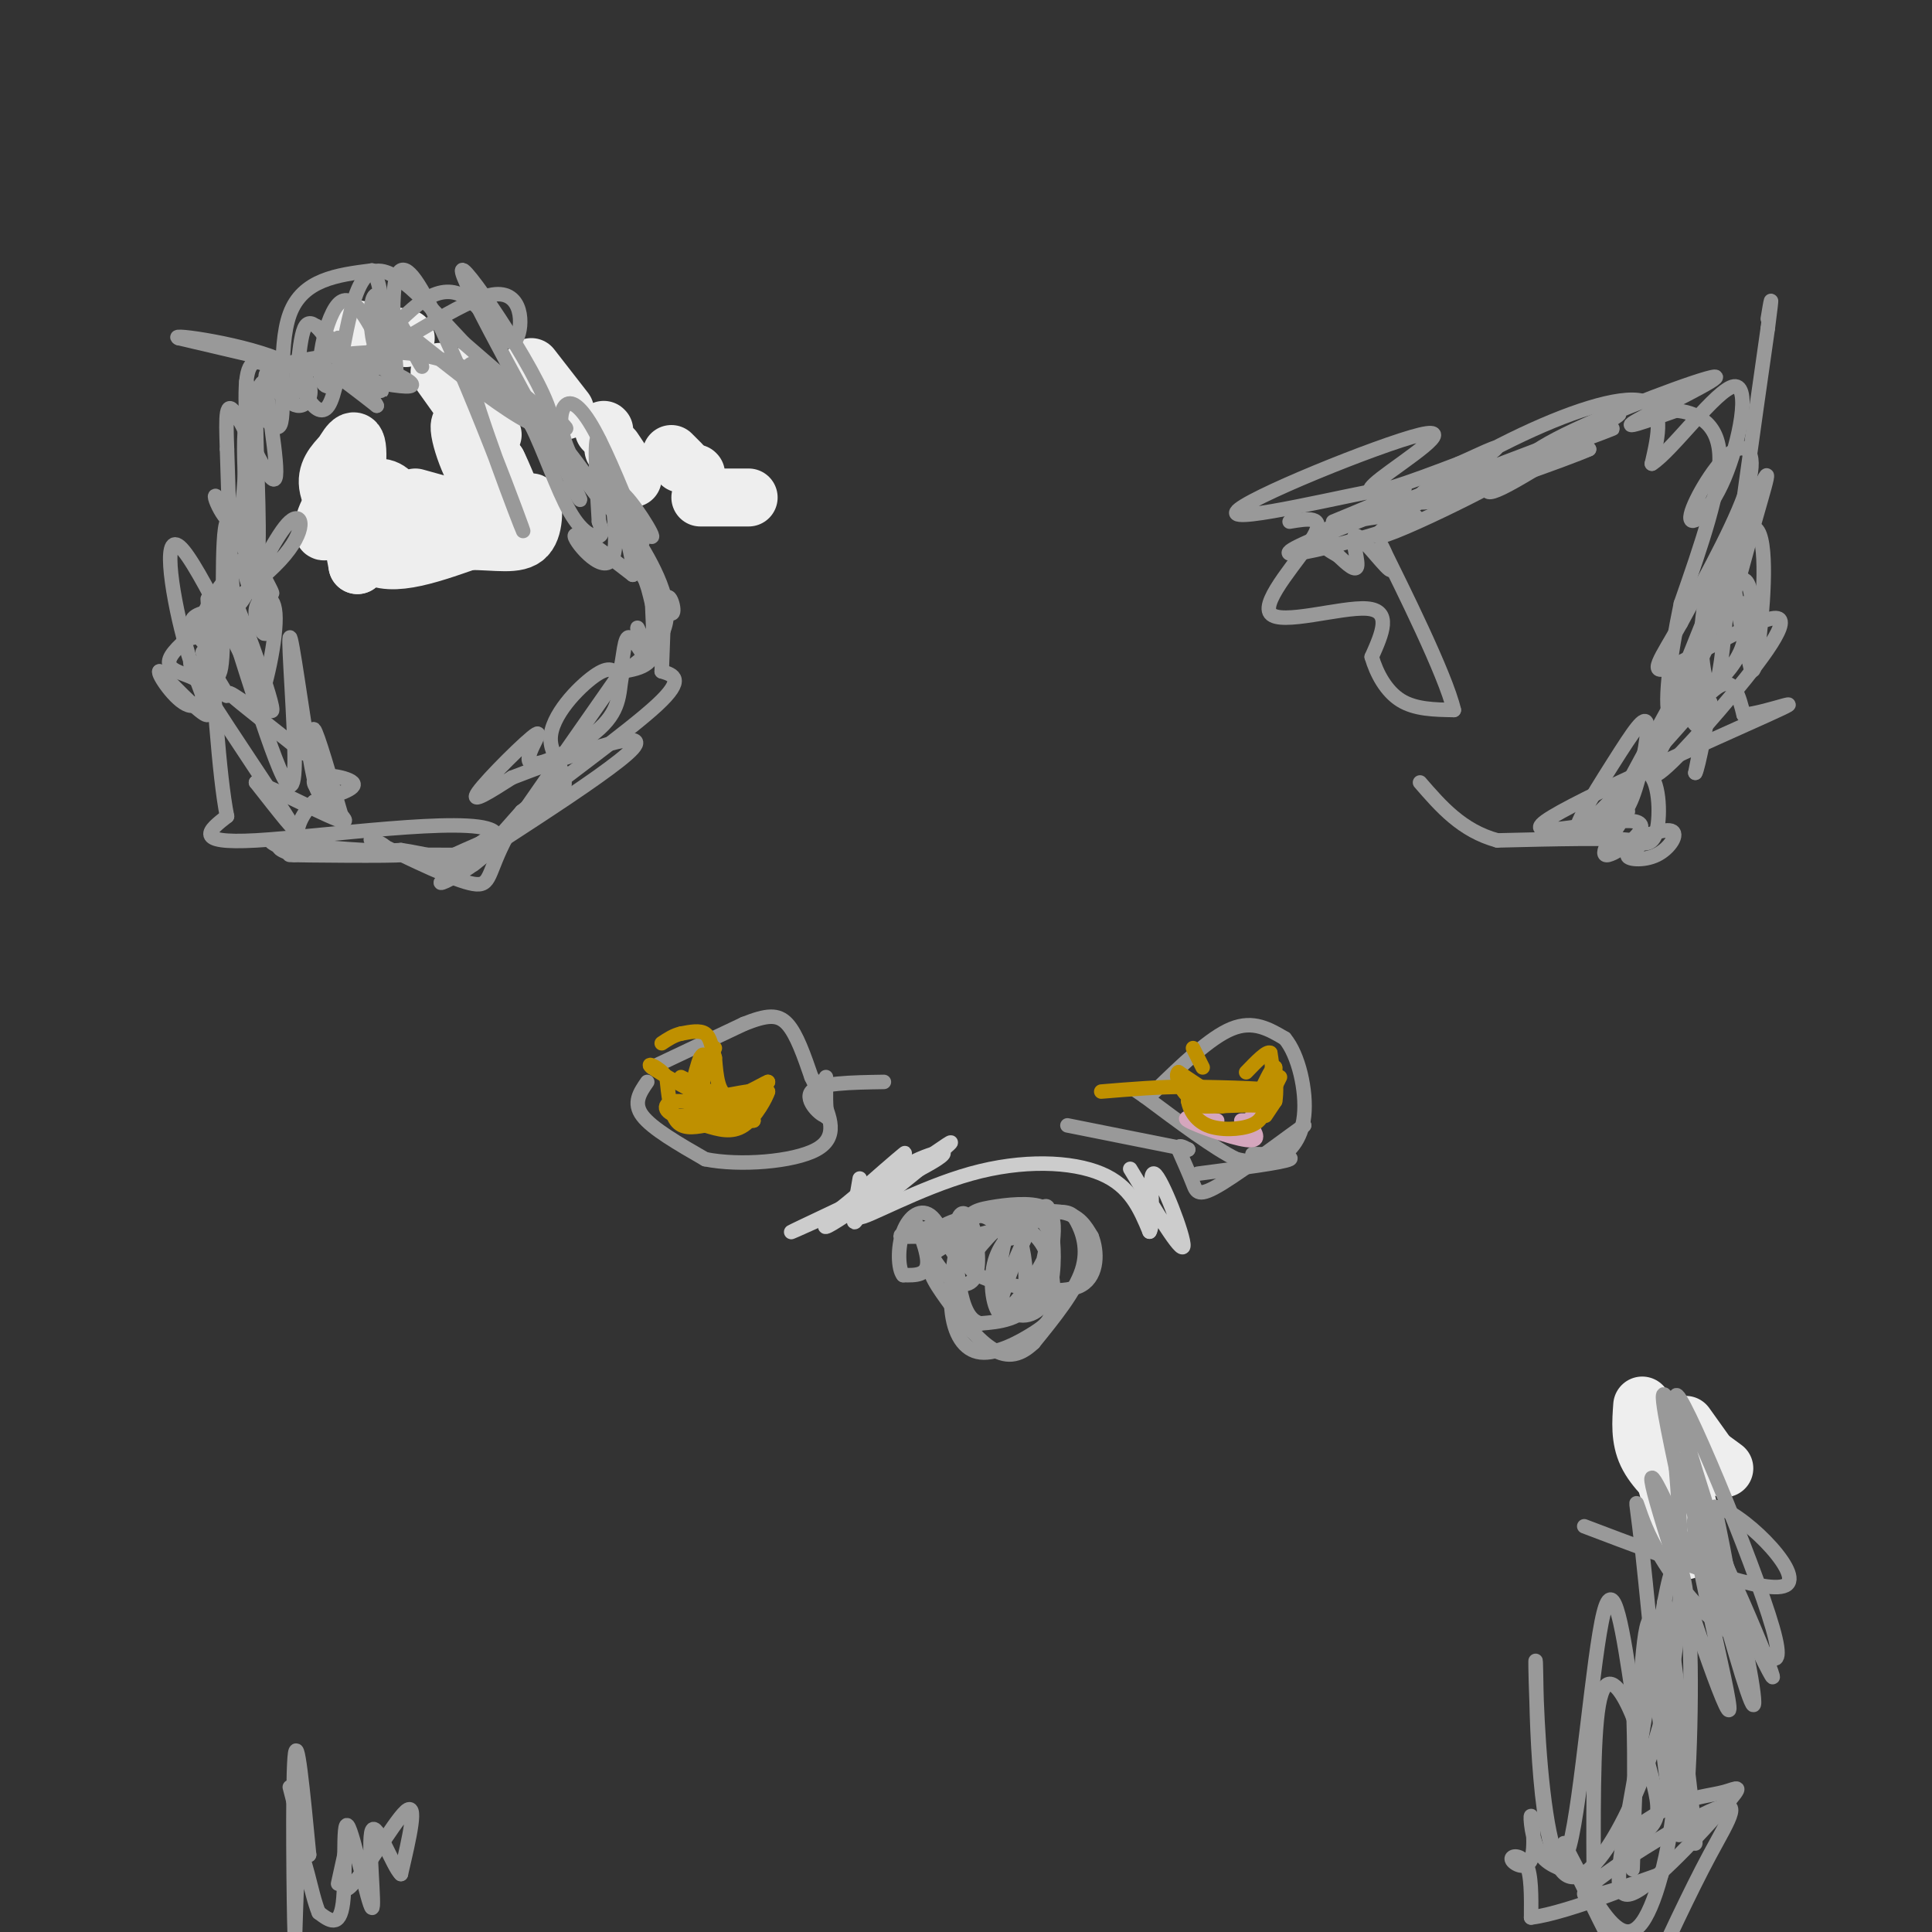 <svg viewBox='0 0 400 400' version='1.1' xmlns='http://www.w3.org/2000/svg' xmlns:xlink='http://www.w3.org/1999/xlink'><rect x="0" y="0" width="400" height="400" fill="#333333" stroke="none"/><g fill='none' stroke='#eeeeee' stroke-width='12' stroke-linecap='round' stroke-linejoin='round'><path d='M348,306c0.000,0.000 3.000,12.000 3,12'/><path d='M342,293c0.000,0.000 15.000,11.000 15,11'/><path d='M349,295c0.000,0.000 5.000,7.000 5,7'/><path d='M340,291c-0.250,3.417 -0.500,6.833 1,10c1.500,3.167 4.750,6.083 8,9'/><path d='M345,307c0.000,0.000 4.000,14.000 4,14'/><path d='M155,103c0.000,0.000 -10.000,0.000 -10,0'/><path d='M144,98c0.000,0.000 0.100,0.100 0.1,0.1'/><path d='M141,96c0.000,0.000 -2.000,-2.000 -2,-2'/><path d='M125,89c0.000,0.000 0.100,0.100 0.1,0.1'/><path d='M127,93c0.000,0.000 4.000,6.000 4,6'/><path d='M117,85c0.000,0.000 -7.000,-9.000 -7,-9'/><path d='M102,90c0.000,0.000 -7.000,-12.000 -7,-12'/><path d='M96,84c0.000,0.000 -5.000,-7.000 -5,-7'/><path d='M84,70c0.000,0.000 -11.000,-2.000 -11,-2'/><path d='M104,108c0.000,0.000 -18.000,-5.000 -18,-5'/><path d='M89,110c0.000,0.000 -5.000,3.000 -5,3'/><path d='M84,110c-0.705,-3.214 -1.410,-6.427 -3,-8c-1.590,-1.573 -4.065,-1.504 -7,1c-2.935,2.504 -6.329,7.443 -7,7c-0.671,-0.443 1.380,-6.270 3,-6c1.620,0.270 2.810,6.635 4,13'/><path d='M74,117c0.303,-2.049 -0.939,-13.673 -1,-16c-0.061,-2.327 1.061,4.643 0,6c-1.061,1.357 -4.303,-2.898 -5,-6c-0.697,-3.102 1.152,-5.051 3,-7'/><path d='M71,94c1.274,-2.298 2.958,-4.542 3,0c0.042,4.542 -1.560,15.869 2,20c3.560,4.131 12.280,1.065 21,-2'/><path d='M97,112c5.890,0.010 10.115,1.033 12,-1c1.885,-2.033 1.431,-7.124 1,-7c-0.431,0.124 -0.837,5.464 -2,5c-1.163,-0.464 -3.081,-6.732 -5,-13'/><path d='M103,96c0.528,0.927 4.348,9.743 3,8c-1.348,-1.743 -7.863,-14.046 -10,-16c-2.137,-1.954 0.104,6.442 3,11c2.896,4.558 6.448,5.279 10,6'/><path d='M109,105c1.500,1.167 0.250,1.083 -1,1'/></g>
<g fill='none' stroke='#999999' stroke-width='3' stroke-linecap='round' stroke-linejoin='round'><path d='M63,156c-6.667,-5.250 -13.333,-10.500 -15,-12c-1.667,-1.500 1.667,0.750 5,3'/><path d='M53,147c1.963,-3.884 4.372,-15.093 4,-20c-0.372,-4.907 -3.523,-3.514 -4,-1c-0.477,2.514 1.721,6.147 2,5c0.279,-1.147 -1.360,-7.073 -3,-13'/><path d='M52,118c1.166,0.219 5.581,7.265 4,4c-1.581,-3.265 -9.156,-16.841 -11,-19c-1.844,-2.159 2.045,7.097 4,5c1.955,-2.097 1.978,-15.549 2,-29'/><path d='M51,79c0.655,0.048 1.292,14.667 1,16c-0.292,1.333 -1.512,-10.619 -1,-16c0.512,-5.381 2.756,-4.190 5,-3'/><path d='M56,76c5.774,-1.464 17.708,-3.625 27,-3c9.292,0.625 15.940,4.036 20,7c4.060,2.964 5.530,5.482 7,8'/><path d='M110,88c2.536,4.976 5.375,13.417 8,18c2.625,4.583 5.036,5.310 6,5c0.964,-0.310 0.482,-1.655 0,-3'/><path d='M124,108c-0.348,-5.858 -1.217,-19.003 0,-17c1.217,2.003 4.520,19.155 3,24c-1.520,4.845 -7.863,-2.616 -8,-4c-0.137,-1.384 5.931,3.308 12,8'/><path d='M131,119c0.628,-3.292 -3.801,-15.522 -3,-17c0.801,-1.478 6.831,7.794 7,9c0.169,1.206 -5.523,-5.656 -7,-7c-1.477,-1.344 1.262,2.828 4,7'/><path d='M132,111c-3.075,-2.770 -12.762,-13.196 -17,-19c-4.238,-5.804 -3.026,-6.986 -1,-6c2.026,0.986 4.864,4.139 2,2c-2.864,-2.139 -11.432,-9.569 -20,-17'/><path d='M96,71c-7.285,-7.609 -15.499,-18.132 -20,-14c-4.501,4.132 -5.289,22.920 -8,27c-2.711,4.080 -7.346,-6.549 -6,-9c1.346,-2.451 8.673,3.274 16,9'/><path d='M78,84c-0.986,-2.397 -11.450,-12.890 -11,-13c0.450,-0.110 11.813,10.163 12,10c0.187,-0.163 -10.804,-10.761 -13,-13c-2.196,-2.239 4.402,3.880 11,10'/><path d='M77,78c0.155,0.452 -4.958,-3.417 -2,-3c2.958,0.417 13.988,5.119 9,5c-4.988,-0.119 -25.994,-5.060 -47,-10'/><path d='M37,70c-2.576,-1.065 14.485,1.271 22,5c7.515,3.729 5.485,8.850 3,9c-2.485,0.150 -5.424,-4.671 -7,-5c-1.576,-0.329 -1.788,3.836 -2,8'/><path d='M53,87c0.051,9.027 1.179,27.595 0,30c-1.179,2.405 -4.663,-11.352 -6,-9c-1.337,2.352 -0.525,20.815 -1,28c-0.475,7.185 -2.238,3.093 -4,-1'/><path d='M42,135c0.832,2.227 4.911,8.296 5,9c0.089,0.704 -3.811,-3.956 -6,-6c-2.189,-2.044 -2.666,-1.474 2,6c4.666,7.474 14.476,21.850 17,26c2.524,4.150 -2.238,-1.925 -7,-8'/><path d='M53,162c3.510,1.046 15.786,7.662 18,8c2.214,0.338 -5.635,-5.601 -6,-8c-0.365,-2.399 6.753,-1.257 8,0c1.247,1.257 -3.376,2.628 -8,4'/><path d='M65,166c-2.578,2.578 -5.022,7.022 -2,9c3.022,1.978 11.511,1.489 20,1'/><path d='M83,176c5.292,0.754 8.522,2.140 12,1c3.478,-1.140 7.206,-4.807 7,-4c-0.206,0.807 -4.344,6.088 -4,6c0.344,-0.088 5.172,-5.544 10,-11'/><path d='M108,168c7.733,-6.289 22.067,-16.511 28,-22c5.933,-5.489 3.467,-6.244 1,-7'/><path d='M137,139c0.226,-4.786 0.292,-13.250 1,-15c0.708,-1.750 2.060,3.214 1,3c-1.060,-0.214 -4.530,-5.607 -8,-11'/><path d='M276,108c9.912,-4.077 19.824,-8.154 12,-7c-7.824,1.154 -33.384,7.538 -32,5c1.384,-2.538 29.711,-14.000 38,-16c8.289,-2.000 -3.461,5.462 -8,9c-4.539,3.538 -1.868,3.154 2,2c3.868,-1.154 8.934,-3.077 14,-5'/><path d='M302,96c5.307,-2.314 11.575,-5.599 5,-1c-6.575,4.599 -25.994,17.080 -21,16c4.994,-1.080 34.400,-15.723 31,-16c-3.400,-0.277 -39.608,13.810 -40,14c-0.392,0.190 35.031,-13.517 47,-18c11.969,-4.483 0.485,0.259 -11,5'/><path d='M313,96c-3.852,2.968 -7.981,7.887 -2,5c5.981,-2.887 22.072,-13.579 24,-15c1.928,-1.421 -10.307,6.429 -16,9c-5.693,2.571 -4.846,-0.135 5,-5c9.846,-4.865 28.689,-11.887 31,-12c2.311,-0.113 -11.911,6.682 -16,9c-4.089,2.318 1.956,0.159 8,-2'/><path d='M347,85c3.600,0.311 8.600,2.089 9,9c0.400,6.911 -3.800,18.956 -8,31'/><path d='M348,125c-2.226,10.714 -3.792,22.000 -2,24c1.792,2.000 6.940,-5.286 10,-7c3.060,-1.714 4.030,2.143 5,6'/><path d='M361,148c5.015,-0.444 15.051,-4.556 5,0c-10.051,4.556 -40.189,17.778 -46,22c-5.811,4.222 12.705,-0.556 18,0c5.295,0.556 -2.630,6.444 -5,7c-2.370,0.556 0.815,-4.222 4,-9'/><path d='M337,168c-0.093,-0.423 -2.326,3.019 -4,4c-1.674,0.981 -2.789,-0.500 -1,-4c1.789,-3.500 6.482,-9.019 9,-8c2.518,1.019 2.862,8.577 2,12c-0.862,3.423 -2.931,2.712 -5,2'/><path d='M338,174c1.095,-0.434 6.332,-2.520 8,-2c1.668,0.520 -0.233,3.644 -3,5c-2.767,1.356 -6.399,0.942 -6,0c0.399,-0.942 4.828,-2.412 1,-3c-3.828,-0.588 -15.914,-0.294 -28,0'/><path d='M310,174c-7.333,-2.000 -11.667,-7.000 -16,-12'/><path d='M267,108c3.720,-0.631 7.440,-1.262 5,3c-2.440,4.262 -11.042,13.417 -9,16c2.042,2.583 14.726,-1.405 20,-1c5.274,0.405 3.137,5.202 1,10'/><path d='M284,136c1.000,3.467 3.000,7.133 6,9c3.000,1.867 7.000,1.933 11,2'/><path d='M301,147c-1.647,-7.262 -11.265,-26.415 -14,-32c-2.735,-5.585 1.411,2.400 1,3c-0.411,0.600 -5.380,-6.185 -7,-7c-1.620,-0.815 0.109,4.338 0,6c-0.109,1.662 -2.054,-0.169 -4,-2'/><path d='M277,115c-2.515,-1.405 -6.801,-3.918 -1,-6c5.801,-2.082 21.690,-3.735 16,-1c-5.690,2.735 -32.958,9.857 -23,5c9.958,-4.857 57.143,-21.692 64,-24c6.857,-2.308 -26.612,9.912 -34,13c-7.388,3.088 11.306,-2.956 30,-9'/><path d='M329,93c-3.726,1.718 -28.040,10.512 -34,11c-5.960,0.488 6.434,-7.330 18,-13c11.566,-5.670 22.305,-9.191 27,-8c4.695,1.191 3.348,7.096 2,13'/><path d='M342,96c4.140,-2.579 13.491,-15.527 17,-16c3.509,-0.473 1.175,11.528 -2,19c-3.175,7.472 -7.191,10.415 -7,8c0.191,-2.415 4.590,-10.189 8,-13c3.410,-2.811 5.831,-0.660 4,6c-1.831,6.660 -7.916,17.830 -14,29'/><path d='M348,129c-4.076,7.361 -7.268,11.262 -2,9c5.268,-2.262 18.994,-10.689 22,-10c3.006,0.689 -4.710,10.494 -12,19c-7.290,8.506 -14.155,15.713 -14,13c0.155,-2.713 7.330,-15.347 10,-17c2.670,-1.653 0.835,7.673 -1,17'/><path d='M351,160c0.589,-0.837 2.561,-11.429 3,-14c0.439,-2.571 -0.654,2.880 -2,4c-1.346,1.120 -2.946,-2.092 -1,-10c1.946,-7.908 7.439,-20.511 10,-20c2.561,0.511 2.189,14.138 1,14c-1.189,-0.138 -3.197,-14.039 -4,-19c-0.803,-4.961 -0.402,-0.980 0,3'/><path d='M358,118c-0.298,4.925 -1.042,15.738 -2,21c-0.958,5.262 -2.130,4.973 -3,1c-0.870,-3.973 -1.440,-11.630 1,-19c2.440,-7.370 7.888,-14.453 10,-11c2.112,3.453 0.886,17.442 0,24c-0.886,6.558 -1.433,5.686 -2,2c-0.567,-3.686 -1.153,-10.185 -1,-11c0.153,-0.815 1.044,4.053 0,8c-1.044,3.947 -4.022,6.974 -7,10'/><path d='M354,143c-7.214,8.488 -21.748,24.708 -26,28c-4.252,3.292 1.778,-6.344 6,-13c4.222,-6.656 6.637,-10.330 7,-8c0.363,2.330 -1.325,10.666 -3,15c-1.675,4.334 -3.338,4.667 -5,5'/><path d='M333,170c4.816,-9.594 19.355,-36.079 21,-38c1.645,-1.921 -9.603,20.723 -9,17c0.603,-3.723 13.059,-33.812 18,-45c4.941,-11.188 2.369,-3.474 0,5c-2.369,8.474 -4.534,17.707 -4,11c0.534,-6.707 3.767,-29.353 7,-52'/><path d='M366,68c1.167,-9.000 0.583,-5.500 0,-2'/><path d='M71,170c-2.674,-9.209 -5.348,-18.417 -6,-19c-0.652,-0.583 0.716,7.460 1,11c0.284,3.540 -0.518,2.576 -2,-6c-1.482,-8.576 -3.645,-24.763 -4,-24c-0.355,0.763 1.097,18.475 1,26c-0.097,7.525 -1.742,4.864 -4,-1c-2.258,-5.864 -5.129,-14.932 -8,-24'/><path d='M49,133c-2.234,-8.029 -3.820,-16.101 -1,-10c2.820,6.101 10.046,26.375 8,24c-2.046,-2.375 -13.363,-27.400 -18,-33c-4.637,-5.600 -2.595,8.223 0,18c2.595,9.777 5.741,15.508 5,16c-0.741,0.492 -5.371,-4.254 -10,-9'/><path d='M33,139c-0.482,0.468 3.314,6.138 6,7c2.686,0.862 4.262,-3.084 2,-5c-2.262,-1.916 -8.360,-1.801 -5,-6c3.360,-4.199 16.179,-12.711 22,-19c5.821,-6.289 4.643,-10.356 2,-8c-2.643,2.356 -6.750,11.134 -9,15c-2.250,3.866 -2.643,2.819 -3,-3c-0.357,-5.819 -0.679,-16.409 -1,-27'/><path d='M47,93c-0.240,-6.933 -0.339,-10.766 2,-7c2.339,3.766 7.116,15.131 8,13c0.884,-2.131 -2.124,-17.757 -2,-21c0.124,-3.243 3.379,5.896 5,5c1.621,-0.896 1.606,-11.827 3,-15c1.394,-3.173 4.197,1.414 7,6'/><path d='M70,74c1.115,-0.474 0.401,-4.657 0,-4c-0.401,0.657 -0.489,6.156 6,4c6.489,-2.156 19.555,-11.965 26,-13c6.445,-1.035 6.270,6.704 5,9c-1.270,2.296 -3.635,-0.852 -6,-4'/><path d='M101,66c-2.660,-2.922 -6.311,-8.226 -13,-4c-6.689,4.226 -16.416,17.984 -20,18c-3.584,0.016 -1.024,-13.710 2,-17c3.024,-3.290 6.512,3.855 10,11'/><path d='M80,74c2.162,4.195 2.566,9.183 2,2c-0.566,-7.183 -2.102,-26.535 4,-18c6.102,8.535 19.842,44.958 22,51c2.158,6.042 -7.265,-18.296 -10,-28c-2.735,-9.704 1.219,-4.772 5,-1c3.781,3.772 7.391,6.386 11,9'/><path d='M114,89c4.585,5.232 10.546,13.814 11,15c0.454,1.186 -4.600,-5.022 -7,-10c-2.400,-4.978 -2.146,-8.725 -1,-10c1.146,-1.275 3.185,-0.079 6,5c2.815,5.079 6.408,14.039 10,23'/><path d='M133,112c0.274,2.036 -4.042,-4.375 -3,-3c1.042,1.375 7.440,10.536 8,17c0.560,6.464 -4.720,10.232 -10,14'/><path d='M128,140c-5.500,7.833 -14.250,20.417 -23,33'/><path d='M105,173c-4.200,7.756 -3.200,10.644 -7,10c-3.800,-0.644 -12.400,-4.822 -21,-9'/><path d='M77,174c-1.517,-0.832 5.190,1.589 2,2c-3.190,0.411 -16.278,-1.189 -20,-1c-3.722,0.189 1.921,2.166 2,2c0.079,-0.166 -5.406,-2.476 -5,-3c0.406,-0.524 6.703,0.738 13,2'/><path d='M69,176c6.064,0.613 14.724,1.145 11,1c-3.724,-0.145 -19.833,-0.967 -18,-1c1.833,-0.033 21.609,0.722 21,1c-0.609,0.278 -21.603,0.079 -23,0c-1.397,-0.079 16.801,-0.040 35,0'/><path d='M95,177c3.289,0.799 -5.989,2.797 -3,1c2.989,-1.797 18.244,-7.389 23,-12c4.756,-4.611 -0.989,-8.241 -1,-13c-0.011,-4.759 5.711,-10.645 9,-13c3.289,-2.355 4.144,-1.177 5,0'/><path d='M128,140c1.015,-2.112 1.051,-7.394 2,-8c0.949,-0.606 2.809,3.462 3,3c0.191,-0.462 -1.289,-5.454 -1,-5c0.289,0.454 2.347,6.353 3,5c0.653,-1.353 -0.099,-9.958 0,-12c0.099,-2.042 1.050,2.479 2,7'/><path d='M137,130c-1.429,-4.024 -6.000,-17.583 -6,-18c0.000,-0.417 4.571,12.310 5,19c0.429,6.690 -3.286,7.345 -7,8'/><path d='M129,139c-1.005,3.092 -0.018,6.823 -4,11c-3.982,4.177 -12.933,8.800 -15,8c-2.067,-0.800 2.751,-7.023 1,-6c-1.751,1.023 -10.072,9.292 -12,12c-1.928,2.708 2.536,-0.146 7,-3'/><path d='M106,161c9.479,-3.637 29.675,-11.229 25,-6c-4.675,5.229 -34.222,23.278 -39,27c-4.778,3.722 15.214,-6.882 10,-10c-5.214,-3.118 -35.632,1.252 -49,2c-13.368,0.748 -9.684,-2.126 -6,-5'/><path d='M47,169c-1.667,-8.333 -2.833,-26.667 -4,-45'/><path d='M43,134c-2.067,-2.311 -4.133,-4.622 -3,-6c1.133,-1.378 5.467,-1.822 6,-1c0.533,0.822 -2.733,2.911 -6,5'/><path d='M40,132c0.667,-2.524 5.333,-11.333 7,-12c1.667,-0.667 0.333,6.810 0,6c-0.333,-0.810 0.333,-9.905 1,-19'/><path d='M50,116c1.182,4.555 2.364,9.110 2,2c-0.364,-7.110 -2.273,-25.885 -1,-31c1.273,-5.115 5.727,3.431 7,1c1.273,-2.431 -0.636,-15.837 2,-23c2.636,-7.163 9.818,-8.081 17,-9'/><path d='M77,56c3.013,3.144 2.045,15.502 1,16c-1.045,0.498 -2.166,-10.866 0,-11c2.166,-0.134 7.619,10.962 9,14c1.381,3.038 -1.309,-1.981 -4,-7'/><path d='M83,68c7.726,5.857 29.042,24.000 31,20c1.958,-4.000 -15.440,-30.143 -18,-32c-2.560,-1.857 9.720,20.571 22,43'/><path d='M118,99c3.667,7.333 1.833,4.167 0,1'/><path d='M355,332c2.073,4.708 4.147,9.416 2,2c-2.147,-7.416 -8.514,-26.957 -9,-31c-0.486,-4.043 4.907,7.411 9,21c4.093,13.589 6.884,29.311 6,29c-0.884,-0.311 -5.442,-16.656 -10,-33'/><path d='M353,320c2.778,3.854 14.722,29.988 14,27c-0.722,-2.988 -14.111,-35.100 -16,-33c-1.889,2.100 7.722,38.412 7,40c-0.722,1.588 -11.778,-31.546 -15,-43c-3.222,-11.454 1.389,-1.227 6,9'/><path d='M349,320c2.013,3.048 4.045,6.167 9,13c4.955,6.833 12.833,17.381 9,4c-3.833,-13.381 -19.378,-50.690 -20,-48c-0.622,2.690 13.679,45.378 15,49c1.321,3.622 -10.337,-31.822 -15,-44c-4.663,-12.178 -2.332,-1.089 0,10'/><path d='M347,304c0.725,9.498 2.537,28.244 -2,48c-4.537,19.756 -15.422,40.522 -21,36c-5.578,-4.522 -5.848,-34.330 -6,-42c-0.152,-7.670 -0.185,6.800 1,20c1.185,13.200 3.588,25.131 6,16c2.412,-9.131 4.832,-39.323 7,-48c2.168,-8.677 4.084,4.162 6,17'/><path d='M338,351c0.855,13.231 -0.009,37.809 0,36c0.009,-1.809 0.889,-30.004 2,-43c1.111,-12.996 2.452,-10.793 5,3c2.548,13.793 6.301,39.175 6,34c-0.301,-5.175 -4.658,-40.907 -6,-48c-1.342,-7.093 0.329,14.454 2,36'/><path d='M347,369c-0.805,12.181 -3.818,24.634 -7,29c-3.182,4.366 -6.533,0.644 -10,-5c-3.467,-5.644 -7.049,-13.212 -6,-11c1.049,2.212 6.728,14.203 8,17c1.272,2.797 -1.864,-3.602 -5,-10'/><path d='M327,389c-2.443,-2.049 -6.052,-2.172 -8,-5c-1.948,-2.828 -2.235,-8.363 -2,-8c0.235,0.363 0.991,6.623 0,9c-0.991,2.377 -3.728,0.871 -4,0c-0.272,-0.871 1.922,-1.106 3,1c1.078,2.106 1.039,6.553 1,11'/><path d='M317,397c7.651,-0.869 26.279,-8.542 27,-9c0.721,-0.458 -16.467,6.300 -16,4c0.467,-2.300 18.587,-13.658 26,-17c7.413,-3.342 4.118,1.331 0,9c-4.118,7.669 -9.059,18.335 -14,29'/><path d='M330,394c-0.123,-16.945 -0.245,-33.889 1,-41c1.245,-7.111 3.858,-4.388 6,0c2.142,4.388 3.815,10.443 5,15c1.185,4.557 1.884,7.618 0,10c-1.884,2.382 -6.350,4.084 -6,3c0.350,-1.084 5.516,-4.955 10,-7c4.484,-2.045 8.287,-2.263 11,-3c2.713,-0.737 4.335,-1.991 0,3c-4.335,4.991 -14.629,16.228 -19,18c-4.371,1.772 -2.820,-5.922 -1,-16c1.820,-10.078 3.910,-22.539 6,-35'/><path d='M343,341c1.631,-9.743 2.710,-16.600 4,-17c1.290,-0.400 2.791,5.657 3,21c0.209,15.343 -0.875,39.970 -3,34c-2.125,-5.970 -5.291,-42.538 -7,-58c-1.709,-15.462 -1.960,-9.817 2,-2c3.960,7.817 12.131,17.805 15,17c2.869,-0.805 0.434,-12.402 -2,-24'/><path d='M355,312c4.889,0.356 18.111,13.244 15,16c-3.111,2.756 -22.556,-4.622 -42,-12'/><path d='M70,390c1.208,-5.488 2.417,-10.976 2,-9c-0.417,1.976 -2.458,11.417 0,10c2.458,-1.417 9.417,-13.690 12,-16c2.583,-2.310 0.792,5.345 -1,13'/><path d='M83,388c-1.595,-1.341 -5.082,-11.194 -6,-9c-0.918,2.194 0.733,16.433 0,16c-0.733,-0.433 -3.851,-15.540 -5,-17c-1.149,-1.460 -0.328,10.726 -1,16c-0.672,5.274 -2.836,3.637 -5,2'/><path d='M66,396c-1.628,-3.729 -3.199,-14.051 -4,-11c-0.801,3.051 -0.831,19.475 -1,15c-0.169,-4.475 -0.477,-29.850 0,-36c0.477,-6.150 1.738,6.925 3,20'/><path d='M64,384c-0.167,1.000 -2.083,-6.500 -4,-14'/><path d='M193,254c-4.022,0.911 -8.044,1.822 -6,2c2.044,0.178 10.156,-0.378 12,0c1.844,0.378 -2.578,1.689 -7,3'/><path d='M192,259c-0.867,-0.778 0.467,-4.222 5,-6c4.533,-1.778 12.267,-1.889 20,-2'/><path d='M217,251c4.274,-0.274 4.958,0.042 6,2c1.042,1.958 2.440,5.560 1,10c-1.440,4.440 -5.720,9.720 -10,15'/><path d='M214,278c-3.126,3.026 -5.941,3.089 -9,1c-3.059,-2.089 -6.362,-6.332 -9,-10c-2.638,-3.668 -4.611,-6.762 -3,-9c1.611,-2.238 6.805,-3.619 12,-5'/><path d='M205,255c2.377,-1.355 2.318,-2.241 4,-2c1.682,0.241 5.104,1.611 7,5c1.896,3.389 2.268,8.797 2,12c-0.268,3.203 -1.174,4.201 -4,6c-2.826,1.799 -7.573,4.400 -11,4c-3.427,-0.400 -5.534,-3.801 -6,-9c-0.466,-5.199 0.710,-12.198 2,-16c1.290,-3.802 2.693,-4.408 6,-5c3.307,-0.592 8.516,-1.169 11,0c2.484,1.169 2.242,4.085 2,7'/><path d='M218,257c0.331,3.832 0.160,9.913 -2,13c-2.160,3.087 -6.308,3.180 -8,0c-1.692,-3.180 -0.928,-9.632 0,-13c0.928,-3.368 2.019,-3.651 3,-1c0.981,2.651 1.850,8.236 1,12c-0.850,3.764 -3.421,5.706 -5,4c-1.579,-1.706 -2.165,-7.059 -1,-11c1.165,-3.941 4.083,-6.471 7,-9'/><path d='M213,252c1.577,-1.382 2.020,-0.337 3,1c0.980,1.337 2.497,2.968 0,8c-2.497,5.032 -9.009,13.467 -9,10c0.009,-3.467 6.538,-18.837 9,-21c2.462,-2.163 0.855,8.879 -1,15c-1.855,6.121 -3.959,7.320 -6,8c-2.041,0.680 -4.021,0.840 -6,1'/><path d='M203,274c-1.735,-0.416 -3.073,-1.956 -4,-6c-0.927,-4.044 -1.444,-10.594 -1,-14c0.444,-3.406 1.850,-3.669 3,-1c1.150,2.669 2.043,8.270 1,11c-1.043,2.730 -4.022,2.587 -7,-1c-2.978,-3.587 -5.956,-10.620 -6,-11c-0.044,-0.380 2.844,5.891 3,9c0.156,3.109 -2.422,3.054 -5,3'/><path d='M187,264c-1.061,-1.220 -1.215,-5.770 0,-9c1.215,-3.230 3.798,-5.139 6,-3c2.202,2.139 4.023,8.326 6,9c1.977,0.674 4.109,-4.165 8,-7c3.891,-2.835 9.540,-3.667 13,-3c3.460,0.667 4.730,2.834 6,5'/><path d='M226,256c1.237,2.999 1.329,7.997 -2,10c-3.329,2.003 -10.078,1.011 -15,0c-4.922,-1.011 -8.018,-2.041 -9,-5c-0.982,-2.959 0.148,-7.845 2,-9c1.852,-1.155 4.426,1.423 7,4'/><path d='M209,256c1.000,0.667 0.000,0.333 -1,0'/><path d='M248,243c8.867,-1.156 17.733,-2.311 19,-3c1.267,-0.689 -5.067,-0.911 -7,-1c-1.933,-0.089 0.533,-0.044 3,0'/><path d='M263,239c1.667,-1.000 4.333,-3.500 7,-6'/><path d='M270,233c-2.440,1.702 -12.042,8.958 -17,12c-4.958,3.042 -5.274,1.869 -6,0c-0.726,-1.869 -1.863,-4.435 -3,-7'/><path d='M244,238c-0.167,-1.167 0.917,-0.583 2,0'/><path d='M246,238c0.000,0.000 -25.000,-5.000 -25,-5'/><path d='M134,224c-1.500,2.167 -3.000,4.333 -1,7c2.000,2.667 7.500,5.833 13,9'/><path d='M146,240c7.089,1.444 18.311,0.556 23,-2c4.689,-2.556 2.844,-6.778 1,-11'/><path d='M170,227c0.095,-2.833 -0.167,-4.417 0,-3c0.167,1.417 0.762,5.833 1,7c0.238,1.167 0.119,-0.917 0,-3'/><path d='M171,228c0.000,-1.333 0.000,-3.167 0,-5'/><path d='M135,221c0.000,0.000 19.000,-9.000 19,-9'/><path d='M154,212c4.733,-1.889 7.067,-2.111 9,0c1.933,2.111 3.467,6.556 5,11'/><path d='M168,223c1.810,3.786 3.833,7.750 3,8c-0.833,0.250 -4.524,-3.214 -3,-5c1.524,-1.786 8.262,-1.893 15,-2'/><path d='M239,226c5.750,-5.583 11.500,-11.167 16,-13c4.500,-1.833 7.750,0.083 11,2'/><path d='M266,215c2.869,3.393 4.542,10.875 4,16c-0.542,5.125 -3.298,7.893 -6,9c-2.702,1.107 -5.351,0.554 -8,0'/><path d='M256,240c-4.500,-2.167 -11.750,-7.583 -19,-13'/><path d='M237,227c-3.167,-2.167 -1.583,-1.083 0,0'/></g>
<g fill='none' stroke='#d5a6bd' stroke-width='3' stroke-linecap='round' stroke-linejoin='round'><path d='M261,227c0.000,0.000 0.100,0.100 0.1,0.1'/><path d='M259,232c0.000,0.000 -2.000,0.000 -2,0'/><path d='M252,232c-3.844,-0.511 -7.689,-1.022 -6,0c1.689,1.022 8.911,3.578 12,4c3.089,0.422 2.044,-1.289 1,-3'/><path d='M259,233c0.422,-1.756 0.978,-4.644 1,-5c0.022,-0.356 -0.489,1.822 -1,4'/></g>
<g fill='none' stroke='#bf9000' stroke-width='3' stroke-linecap='round' stroke-linejoin='round'><path d='M265,223c0.000,0.000 -1.000,2.000 -1,2'/><path d='M262,231c0.000,0.000 2.000,-3.000 2,-3'/><path d='M264,228c0.333,-1.667 0.167,-4.333 0,-7'/><path d='M264,221c-0.500,-0.333 -1.750,2.333 -3,5'/><path d='M261,226c-2.667,1.167 -7.833,1.583 -13,2'/><path d='M248,228c-2.200,-0.489 -1.200,-2.711 -1,-3c0.200,-0.289 -0.400,1.356 -1,3'/><path d='M246,228c0.250,1.548 1.375,3.917 4,5c2.625,1.083 6.750,0.881 9,0c2.250,-0.881 2.625,-2.440 3,-4'/><path d='M262,229c-3.089,-0.489 -12.311,0.289 -13,0c-0.689,-0.289 7.156,-1.644 15,-3'/><path d='M264,226c-0.500,-0.667 -9.250,-0.833 -18,-1'/><path d='M246,225c-6.000,0.000 -12.000,0.500 -18,1'/><path d='M141,223c0.000,0.000 10.000,5.000 10,5'/><path d='M151,228c2.844,1.356 4.956,2.244 4,3c-0.956,0.756 -4.978,1.378 -9,2'/><path d='M146,233c-2.644,0.489 -4.756,0.711 -6,-1c-1.244,-1.711 -1.622,-5.356 -2,-9'/><path d='M138,223c-1.600,-2.200 -4.600,-3.200 -3,-2c1.600,1.200 7.800,4.600 14,8'/><path d='M149,229c3.500,1.333 5.250,0.667 7,0'/><path d='M156,229c1.667,-0.500 2.333,-1.750 3,-3'/><path d='M159,226c-0.289,1.089 -2.511,5.311 -5,7c-2.489,1.689 -5.244,0.844 -8,0'/><path d='M146,233c-1.333,-2.167 -0.667,-7.583 0,-13'/><path d='M146,220c-0.167,-2.333 -0.583,-1.667 -1,-1'/><path d='M145,219c-0.500,1.000 -1.250,4.000 -2,7'/><path d='M143,226c-0.356,2.156 -0.244,4.044 2,5c2.244,0.956 6.622,0.978 11,1'/><path d='M156,232c-0.833,0.000 -8.417,-0.500 -16,-1'/><path d='M140,231c-3.022,-0.956 -2.578,-2.844 0,-3c2.578,-0.156 7.289,1.422 12,3'/><path d='M152,231c2.667,-0.333 3.333,-2.667 4,-5'/><path d='M156,226c-1.333,-0.333 -6.667,1.333 -9,1c-2.333,-0.333 -1.667,-2.667 -1,-5'/><path d='M146,222c0.167,-1.667 1.083,-3.333 2,-5'/><path d='M250,226c0.000,0.000 -6.000,-4.000 -6,-4'/><path d='M244,222c-0.800,0.400 0.200,3.400 2,5c1.800,1.600 4.400,1.800 7,2'/><path d='M253,229c3.044,-0.267 7.156,-1.933 9,-4c1.844,-2.067 1.422,-4.533 1,-7'/><path d='M263,218c-0.667,-0.500 -2.833,1.750 -5,4'/><path d='M249,221c0.000,0.000 -2.000,-4.000 -2,-4'/><path d='M156,228c0.000,0.000 3.000,-4.000 3,-4'/><path d='M159,224c-1.178,0.400 -5.622,3.400 -8,3c-2.378,-0.400 -2.689,-4.200 -3,-8'/><path d='M148,219c-0.689,-2.356 -0.911,-4.244 -2,-5c-1.089,-0.756 -3.044,-0.378 -5,0'/><path d='M141,214c-1.500,0.333 -2.750,1.167 -4,2'/></g>
<g fill='none' stroke='#cccccc' stroke-width='3' stroke-linecap='round' stroke-linejoin='round'><path d='M178,244c-0.821,4.729 -1.643,9.458 -1,9c0.643,-0.458 2.750,-6.102 8,-10c5.250,-3.898 13.644,-6.049 9,-3c-4.644,3.049 -22.327,11.300 -28,14c-5.673,2.700 0.663,-0.150 7,-3'/><path d='M173,251c5.679,-4.410 16.378,-13.935 14,-12c-2.378,1.935 -17.833,15.329 -16,15c1.833,-0.329 20.952,-14.380 25,-17c4.048,-2.620 -6.976,6.190 -18,15'/><path d='M178,252c0.929,0.429 12.250,-6.000 23,-9c10.750,-3.000 20.929,-2.571 27,0c6.071,2.571 8.036,7.286 10,12'/><path d='M238,255c1.286,-1.940 -0.500,-12.792 1,-12c1.500,0.792 6.286,13.226 6,15c-0.286,1.774 -5.643,-7.113 -11,-16'/></g>
</svg>